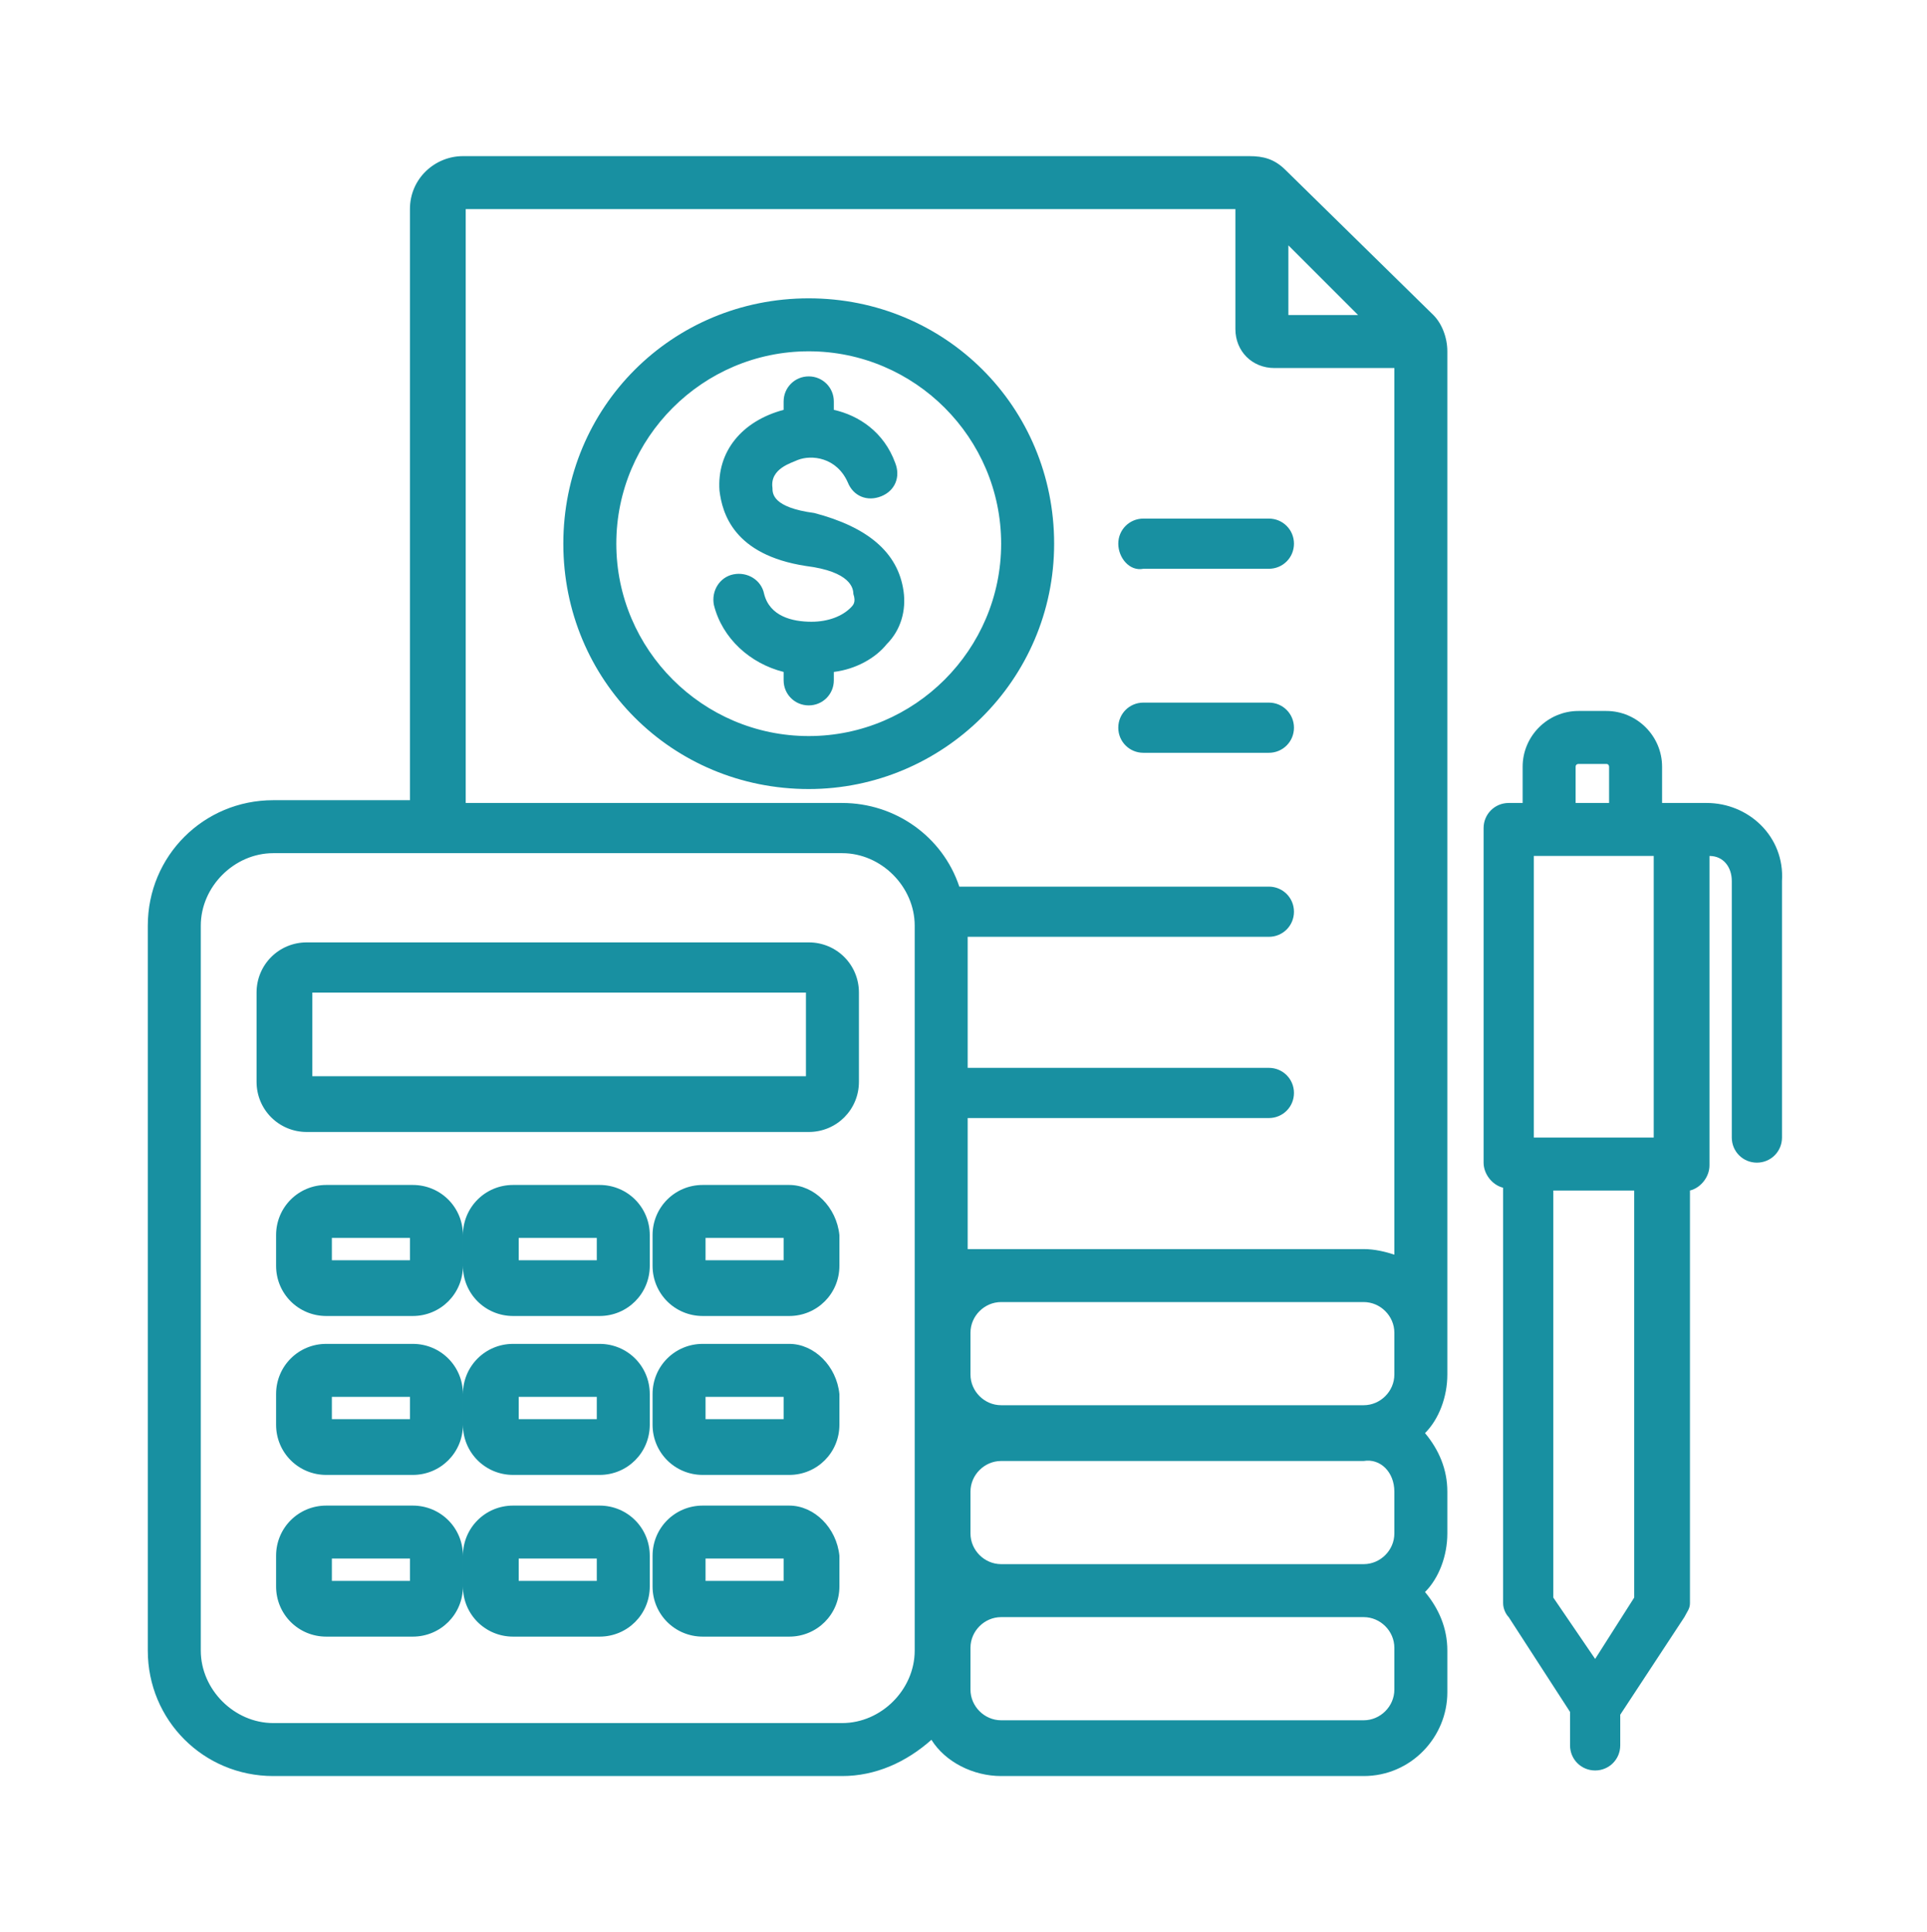 <svg enable-background="new 0 0 69.1 69.3" viewBox="0 0 69.1 69.3" xmlns="http://www.w3.org/2000/svg"><path d="m46.1 6.1c-.4-.4-.8-.5-1.3-.5h-28.2c-1 0-1.9.8-1.9 1.9v21.2h-4.9c-2.5 0-4.5 2-4.5 4.5v26c0 2.5 2 4.5 4.5 4.5h20.4c1.2 0 2.3-.5 3.2-1.3.5.8 1.5 1.3 2.5 1.3h13c1.7 0 3-1.4 3-3v-1.5c0-.8-.3-1.5-.8-2.1.5-.5.8-1.3.8-2.1v-1.5c0-.8-.3-1.5-.8-2.1.5-.5.8-1.3.8-2.1v-36.7c0-.5-.2-1-.5-1.3zm.1 2.7 2.5 2.5h-2.5zm-29.5-1.3h27.6v4.3c0 .8.6 1.4 1.4 1.4h4.3v31.8c-.3-.1-.7-.2-1.1-.2h-14.2v-4.7h10.8c.5 0 .9-.4.9-.9s-.4-.9-.9-.9h-10.8v-4.7h10.8c.5 0 .9-.4.9-.9s-.4-.9-.9-.9h-11.1c-.6-1.8-2.3-3-4.2-3h-13.5zm33.3 41.8c0 .6-.5 1.1-1.1 1.1h-13c-.6 0-1.1-.5-1.1-1.1v-1.5c0-.6.5-1.1 1.1-1.1h13c.6 0 1.1.5 1.1 1.1zm0 4.2v1.5c0 .6-.5 1.1-1.1 1.1h-13c-.6 0-1.1-.5-1.1-1.1v-1.5c0-.6.5-1.1 1.1-1.1h13c.6-.1 1.1.4 1.1 1.1zm-19.8 8.3h-20.4c-1.4 0-2.6-1.2-2.6-2.6v-26c0-1.4 1.2-2.6 2.6-2.6h20.4c1.4 0 2.6 1.2 2.6 2.6v26c0 1.4-1.2 2.6-2.6 2.6zm19.8-1.2c0 .6-.5 1.1-1.1 1.1h-13c-.6 0-1.1-.5-1.1-1.1v-1.5c0-.6.5-1.1 1.1-1.1h13c.6 0 1.1.5 1.1 1.1zm-9.9-34.5c0-.5.4-.9.9-.9h4.5c.5 0 .9.4.9.9s-.4.9-.9.9h-4.5c-.5 0-.9-.4-.9-.9zm0-6.6c0-.5.4-.9.9-.9h4.5c.5 0 .9.4.9.9s-.4.9-.9.9h-4.5c-.5.1-.9-.4-.9-.9zm-2.3 0c0-4.9-3.9-8.8-8.8-8.8s-8.8 3.9-8.8 8.8 3.9 8.8 8.8 8.8c4.8 0 8.8-3.9 8.8-8.8zm-8.8 6.9c-3.8 0-6.9-3.1-6.9-6.9s3.1-6.9 6.9-6.9 6.9 3.1 6.9 6.9-3.1 6.9-6.9 6.9zm3.4-5.2c.1.7-.1 1.4-.6 1.9-.4.5-1.1.9-1.9 1v.3c0 .5-.4.9-.9.9s-.9-.4-.9-.9v-.3c-1.2-.3-2.2-1.2-2.5-2.4-.1-.5.2-1 .7-1.1s1 .2 1.1.7c.2.8 1 1 1.7 1 .6 0 1.1-.2 1.4-.5.1-.1.2-.2.1-.5 0-.2-.1-.8-1.7-1-2.6-.4-3-1.9-3.1-2.7-.1-1.4.8-2.5 2.3-2.9v-.3c0-.5.4-.9.9-.9s.9.4.9.9v.3c.9.2 1.8.8 2.2 1.9.2.5 0 1-.5 1.2s-1 0-1.2-.5c-.4-.9-1.3-1-1.8-.8-.2.1-1 .3-.9 1 0 .2 0 .7 1.5.9 1.9.5 3 1.4 3.2 2.8zm-3.4 12.6h-18c-1 0-1.8.8-1.8 1.8v3.2c0 1 .8 1.8 1.8 1.8h18c1 0 1.8-.8 1.8-1.8v-3.2c0-1-.8-1.8-1.8-1.8zm-.1 4.8h-17.7v-3h17.7zm-14.1 3.9h-3.1c-1 0-1.8.8-1.8 1.8v1.1c0 1 .8 1.8 1.8 1.8h3.1c1 0 1.8-.8 1.8-1.8v-1.1c0-1-.8-1.8-1.8-1.8zm-.1 2.7h-2.8v-.8h2.8zm6.8-2.7h-3.1c-1 0-1.8.8-1.8 1.8v1.1c0 1 .8 1.8 1.8 1.8h3.1c1 0 1.8-.8 1.8-1.8v-1.1c0-1-.8-1.8-1.8-1.8zm-.1 2.7h-2.8v-.8h2.8zm6.9-2.7h-3.1c-1 0-1.8.8-1.8 1.8v1.1c0 1 .8 1.8 1.8 1.8h3.1c1 0 1.8-.8 1.8-1.8v-1.1c-.1-1-.9-1.8-1.8-1.8zm-.2 2.7h-2.8v-.8h2.8zm-13.3 3h-3.1c-1 0-1.8.8-1.8 1.8v1.1c0 1 .8 1.8 1.8 1.8h3.1c1 0 1.8-.8 1.8-1.8v-1.1c0-1-.8-1.8-1.8-1.8zm-.1 2.7h-2.8v-.8h2.8zm6.8-2.7h-3.1c-1 0-1.8.8-1.8 1.8v1.1c0 1 .8 1.8 1.8 1.8h3.1c1 0 1.8-.8 1.8-1.8v-1.1c0-1-.8-1.8-1.8-1.8zm-.1 2.7h-2.8v-.8h2.8zm6.9-2.7h-3.1c-1 0-1.8.8-1.8 1.8v1.1c0 1 .8 1.8 1.8 1.8h3.1c1 0 1.8-.8 1.8-1.8v-1.1c-.1-1-.9-1.8-1.8-1.8zm-.2 2.7h-2.8v-.8h2.8zm-13.3 3.1h-3.1c-1 0-1.8.8-1.8 1.8v1.1c0 1 .8 1.8 1.8 1.8h3.1c1 0 1.8-.8 1.8-1.8v-1.1c0-1-.8-1.8-1.8-1.8zm-.1 2.7h-2.8v-.8h2.8zm6.8-2.7h-3.1c-1 0-1.8.8-1.8 1.8v1.1c0 1 .8 1.8 1.8 1.8h3.1c1 0 1.8-.8 1.8-1.8v-1.1c0-1-.8-1.8-1.8-1.8zm-.1 2.7h-2.8v-.8h2.8zm6.9-2.7h-3.1c-1 0-1.8.8-1.8 1.8v1.1c0 1 .8 1.8 1.8 1.8h3.1c1 0 1.8-.8 1.8-1.8v-1.1c-.1-1-.9-1.8-1.8-1.8zm-.2 2.7h-2.8v-.8h2.8zm33.1-27.9h-1.6v-1.3c0-1.1-.9-2-2-2h-1c-1.1 0-2 .9-2 2v1.3h-.5c-.5 0-.9.4-.9.9v12c0 .4.3.8.7.9v14.9c0 .2.1.4.2.5l2.2 3.4v1.2c0 .5.4.9.9.9s.9-.4.9-.9v-1.1l2.3-3.5c.1-.2.2-.3.2-.5v-14.8c.4-.1.7-.5.7-.9v-11.1c.5 0 .8.4.8.9v9.2c0 .5.4.9.9.9s.9-.4.9-.9v-9.2c.1-1.6-1.2-2.8-2.7-2.8zm-1.8 12h-4.4v-10.1h4.3v10.1zm-2.9-13.3c0-.1.1-.1.1-.1h1c.1 0 .1.1.1.1v1.3h-1.2zm.7 32-1.5-2.2v-14.6h2.9v14.6z" fill="#1890a1"/></svg>